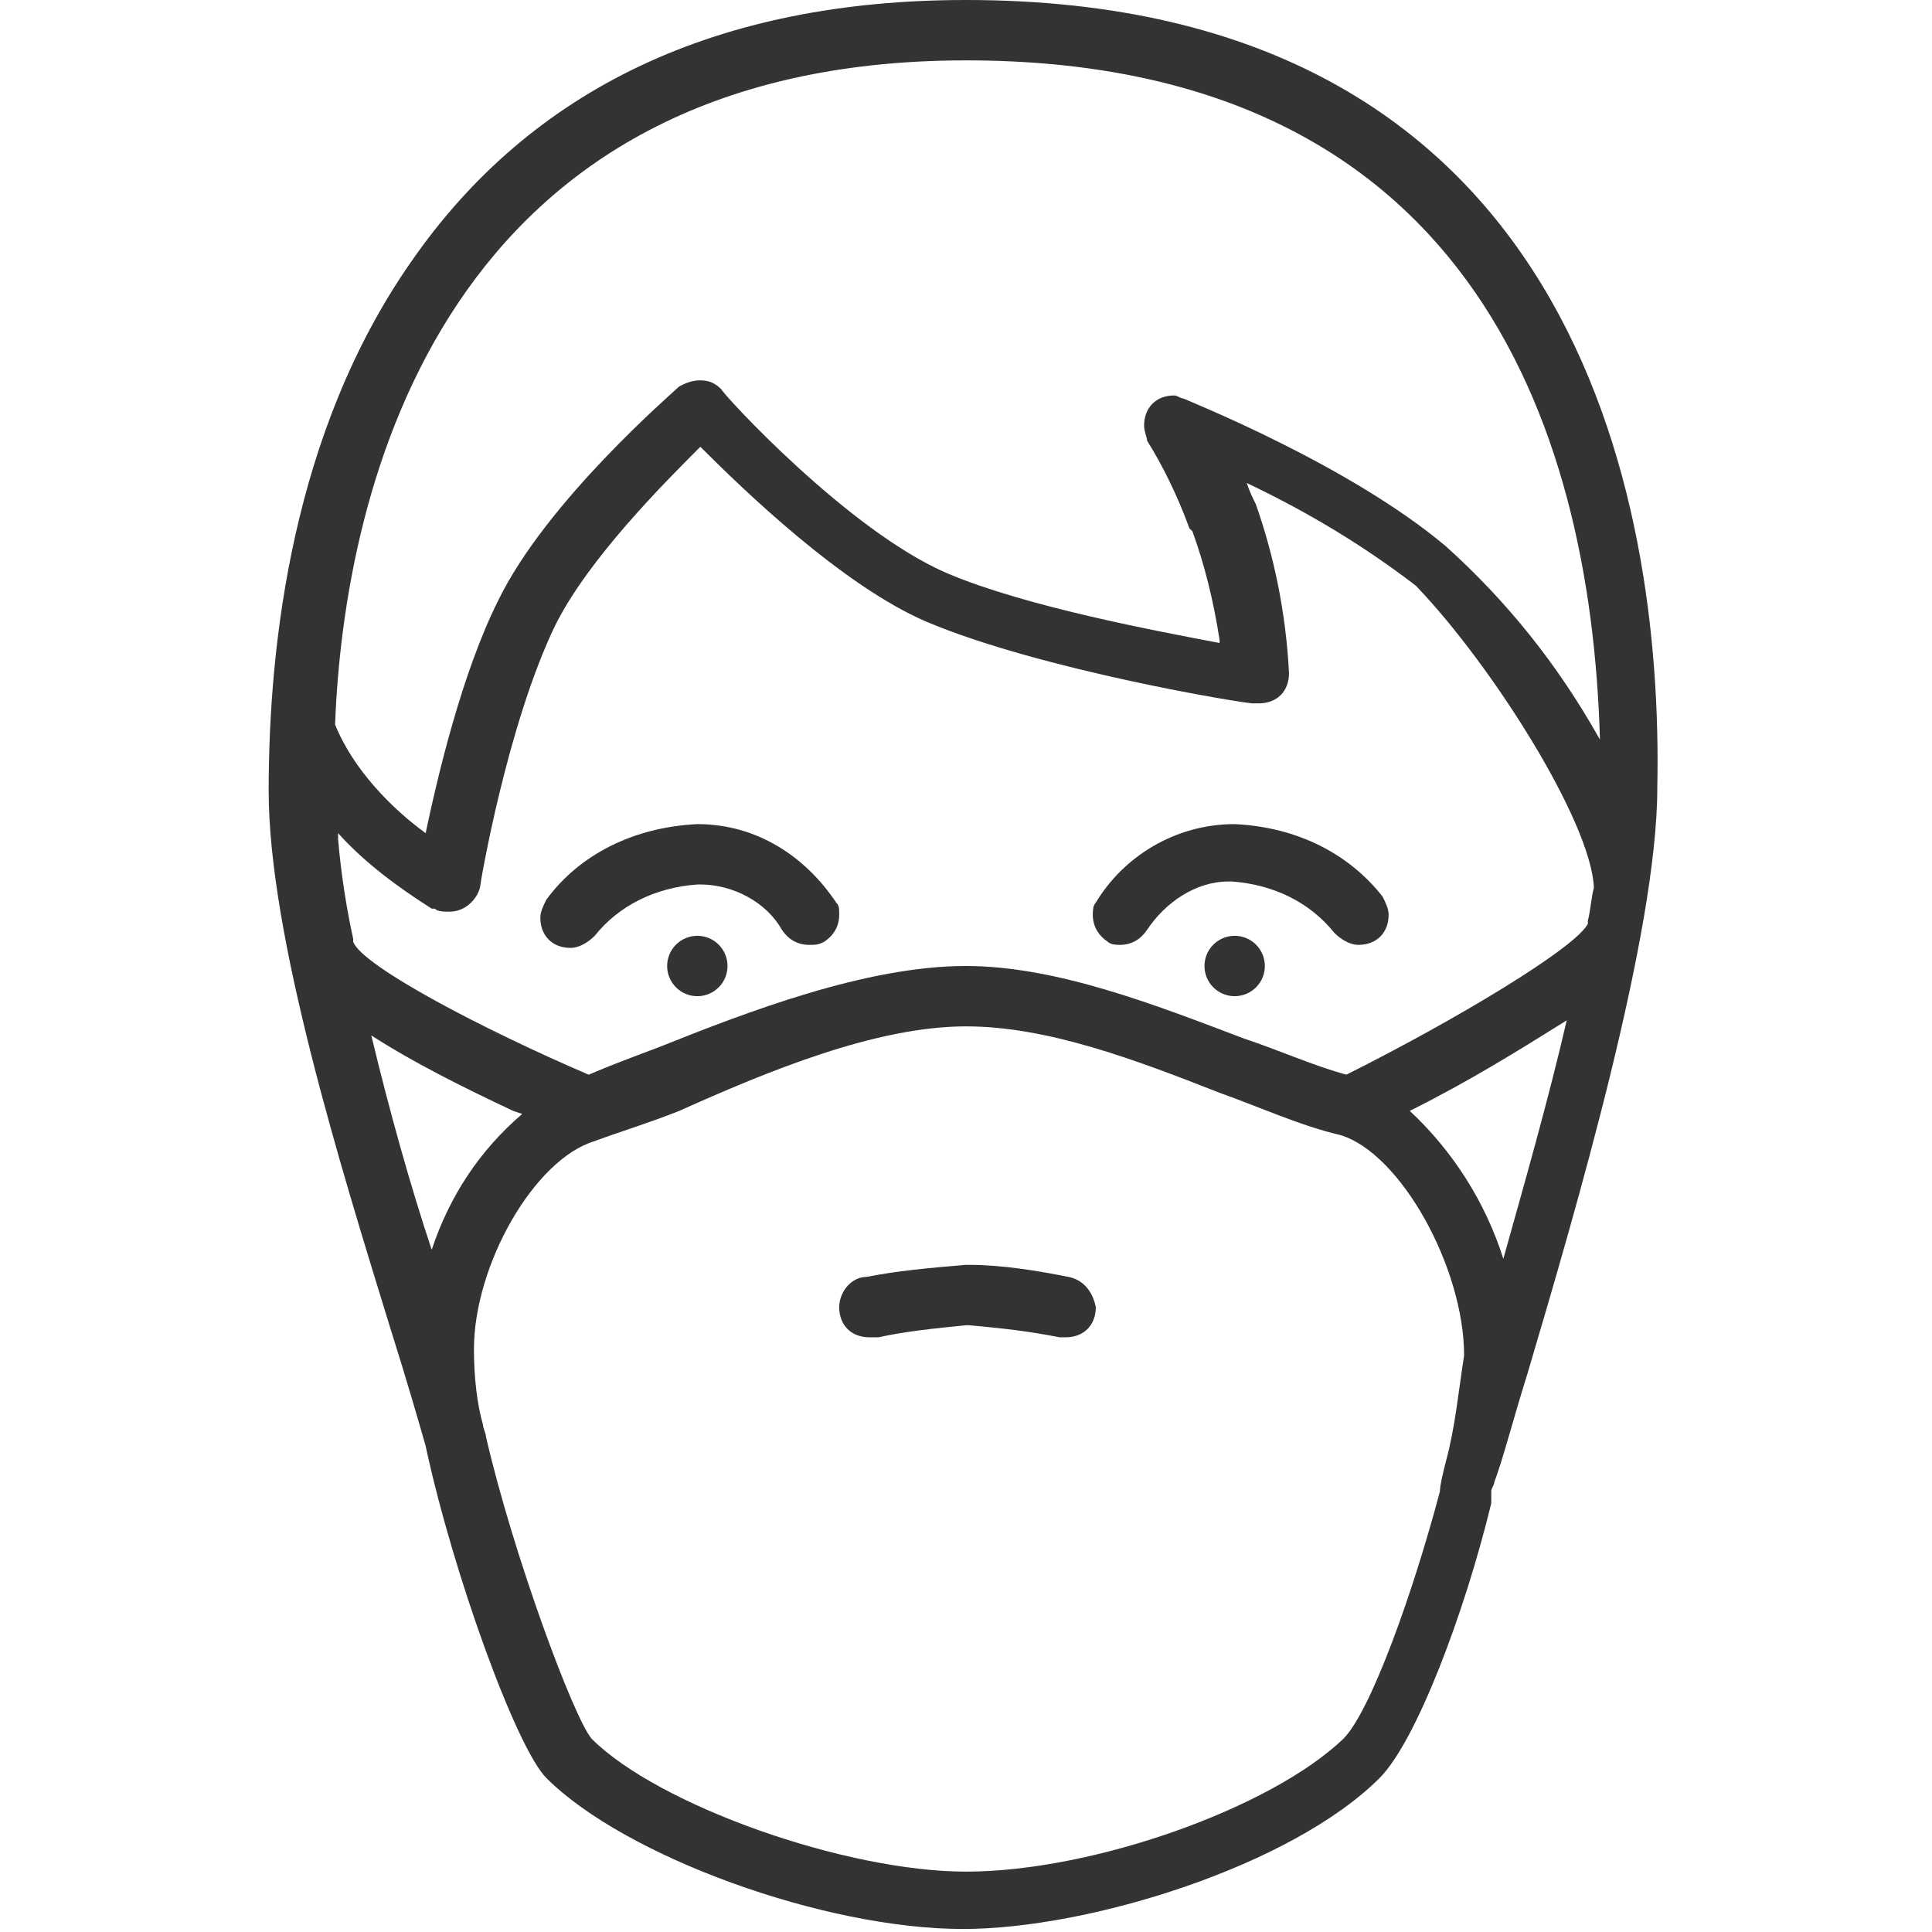 <?xml version="1.0" encoding="utf-8"?>
<!-- Generator: Adobe Illustrator 24.2.1, SVG Export Plug-In . SVG Version: 6.00 Build 0)  -->
<svg version="1.1" id="Layer_1" xmlns="http://www.w3.org/2000/svg" xmlns:xlink="http://www.w3.org/1999/xlink" x="0px" y="0px"
	 viewBox="0 0 64 64" style="enable-background:new 0 0 64 64;" xml:space="preserve">
<style type="text/css">
	.st0{fill:#333333;}
</style>
<g>
	<path class="st0" d="M41.3,16.9C41.3,16.9,41.3,16.9,41.3,16.9C41.3,16.9,41.3,16.8,41.3,16.9C41.3,16.8,41.3,16.8,41.3,16.9z"/>
	<path class="st0" d="M32,0c-8.2,0-14.4,2.9-18.4,8.7c-3.9,5.6-4.7,12.6-4.7,17.5c0,4.8,2.4,12.5,4,17.7c0.6,1.9,1,3.3,1.2,4
		c0,0,0,0,0,0s0,0,0,0c0.9,4.2,3,10,4,11c2.6,2.6,9.2,5,13.8,5c4.2,0,10.9-2.1,13.8-5c1.2-1.2,2.8-5.4,3.7-9.1c0,0,0-0.1,0-0.2l0,0
		c0-0.1,0-0.1,0-0.2c0-0.1,0.1-0.2,0.1-0.3c0.3-0.8,0.6-2,1.1-3.6c1.6-5.4,4.3-14.6,4.3-19.4C55.1,16.4,52.1,0,32,0z M32,2
		c16.5,0,20.7,11.9,21,22.5c-1.4-2.5-3.1-4.6-5.1-6.4l0,0c-3.2-2.7-8.5-4.8-8.7-4.9c-0.1,0-0.2-0.1-0.3-0.1c-0.6,0-1,0.4-1,1
		c0,0.2,0.1,0.4,0.1,0.5c0.5,0.8,1,1.8,1.4,2.9l0.1,0.1c0.4,1.1,0.7,2.3,0.9,3.6l0,0.1c-2.1-0.4-6.4-1.2-9-2.3
		c-3.3-1.4-7.5-6-7.5-6.1c-0.2-0.2-0.4-0.3-0.7-0.3c-0.3,0-0.5,0.1-0.7,0.2l0,0c-0.2,0.2-4.4,3.8-6,7.1c-1.2,2.4-2,5.8-2.4,7.7
		c-1.1-0.8-2.4-2.1-3-3.6C11.4,16.1,14.7,2,32,2z M14.3,41.4c-0.7-2.1-1.4-4.6-2-7.1c1.4,0.9,3,1.7,4.7,2.5l0.3,0.1
		C15.9,38.1,14.9,39.6,14.3,41.4L14.3,41.4z M47.9,48.4c-0.1,0.4-0.2,0.8-0.2,1c-0.9,3.4-2.3,7.3-3.2,8.2C42.1,59.9,36.2,62,32,62
		c-4,0-10.2-2.2-12.4-4.4c-0.6-0.7-2.6-6.1-3.5-10c0,0,0,0,0,0s0,0,0,0c0-0.1-0.1-0.3-0.1-0.4c-0.2-0.7-0.3-1.6-0.3-2.5l0,0
		c0-2.8,2-6.3,4-6.9c0.8-0.3,1.8-0.6,2.8-1C25.4,35.5,29,34,32,34c2.7,0,5.6,1.1,8.4,2.2c1.4,0.5,2.7,1.1,4,1.4
		c2,0.6,4.1,4.4,4.1,7.3C48.3,46.2,48.2,47.3,47.9,48.4z M49.8,41.7c-0.6-1.9-1.7-3.6-3.1-4.9l0,0c2-1,3.6-2,5.2-3
		C51.3,36.4,50.5,39.2,49.8,41.7z M52.8,29.4c-0.1,0.4-0.1,0.7-0.2,1.1c0,0,0,0,0,0.1l0,0c-0.4,0.8-4.4,3.2-8,5
		c-1.1-0.3-2.2-0.8-3.4-1.2C38.3,33.3,35,32,32,32c-3.3,0-7.2,1.5-10.2,2.7c-0.8,0.3-1.6,0.6-2.3,0.9l0,0c-3.5-1.5-7.5-3.6-7.8-4.4
		c0,0,0-0.1,0-0.1l0,0c-0.2-0.9-0.4-2.1-0.5-3.3l0-0.2c0.9,1,2,1.8,3.1,2.5l0.1,0c0.1,0.1,0.3,0.1,0.5,0.1c0.5,0,0.9-0.4,1-0.8l0,0
		c0-0.1,0.9-5.4,2.5-8.7c1.1-2.2,3.6-4.7,4.8-5.9c1.4,1.4,4.7,4.6,7.5,5.8c3.8,1.6,10.5,2.7,10.8,2.7c0,0,0.1,0,0.2,0
		c0.6,0,1-0.4,1-1c0,0,0,0,0,0c-0.1-2-0.5-3.9-1.1-5.6c-0.1-0.2-0.2-0.4-0.3-0.7c2.1,1,3.9,2.1,5.6,3.4C49.4,22,52.7,27.2,52.8,29.4
		C52.8,29.4,52.8,29.4,52.8,29.4z"/>
	<path class="st0" d="M40.9,27.3L40.9,27.3C40.9,27.3,40.9,27.3,40.9,27.3c-2,0-3.7,1.1-4.6,2.6l0,0c-0.1,0.1-0.1,0.3-0.1,0.4
		c0,0.4,0.2,0.7,0.5,0.9l0,0v0c0.1,0.1,0.3,0.1,0.4,0.1c0.4,0,0.7-0.2,0.9-0.5l0,0c0.6-0.9,1.6-1.6,2.7-1.6c0,0,0.1,0,0.1,0
		c1.4,0.1,2.6,0.7,3.4,1.7l0,0c0.2,0.2,0.5,0.4,0.8,0.4c0.6,0,1-0.4,1-1c0-0.2-0.1-0.4-0.2-0.6C44.7,28.3,43,27.4,40.9,27.3z"/>
	<path class="st0" d="M23.1,27.3C23.1,27.3,23.1,27.3,23.1,27.3c-2.1,0.1-3.9,1-5,2.5l0,0c-0.1,0.2-0.2,0.4-0.2,0.6c0,0.6,0.4,1,1,1
		c0.3,0,0.6-0.2,0.8-0.4l0,0c0.8-1,2-1.6,3.4-1.7h0c0,0,0,0,0.1,0c1.1,0,2.2,0.6,2.7,1.5l0,0l0,0c0.2,0.3,0.5,0.5,0.9,0.5
		c0.2,0,0.3,0,0.5-0.1l0,0l0,0l0,0c0.3-0.2,0.5-0.5,0.5-0.9c0-0.2,0-0.3-0.1-0.4C26.7,28.4,25.1,27.3,23.1,27.3z"/>
	<circle class="st0" cx="23.1" cy="32" r="1"/>
	<circle class="st0" cx="40.9" cy="32" r="1"/>
	<path class="st0" d="M35.4,42.3L35.4,42.3L35.4,42.3c-1-0.2-2.2-0.4-3.3-0.4l-0.1,0c-1.2,0.1-2.3,0.2-3.3,0.4c-0.5,0-0.9,0.5-0.9,1
		c0,0.6,0.4,1,1,1c0,0,0.1,0,0.1,0c0,0,0.1,0,0.1,0c0,0,0.1,0,0.1,0h0c0.9-0.2,1.9-0.3,2.9-0.4l0.1,0c1.1,0.1,2,0.2,3,0.4
		c0.1,0,0.1,0,0.2,0c0.6,0,1-0.4,1-1C36.2,42.8,35.9,42.4,35.4,42.3z"/>
	<path class="st0" d="M35.2,44.3c-0.1,0-0.1,0-0.2,0c0,0,0,0,0,0L35.2,44.3z"/>
	<path class="st0" d="M28.5,42.3c0.1,0,0.1,0,0.2,0c0,0,0,0,0,0L28.5,42.3z"/>
</g>
</svg>
